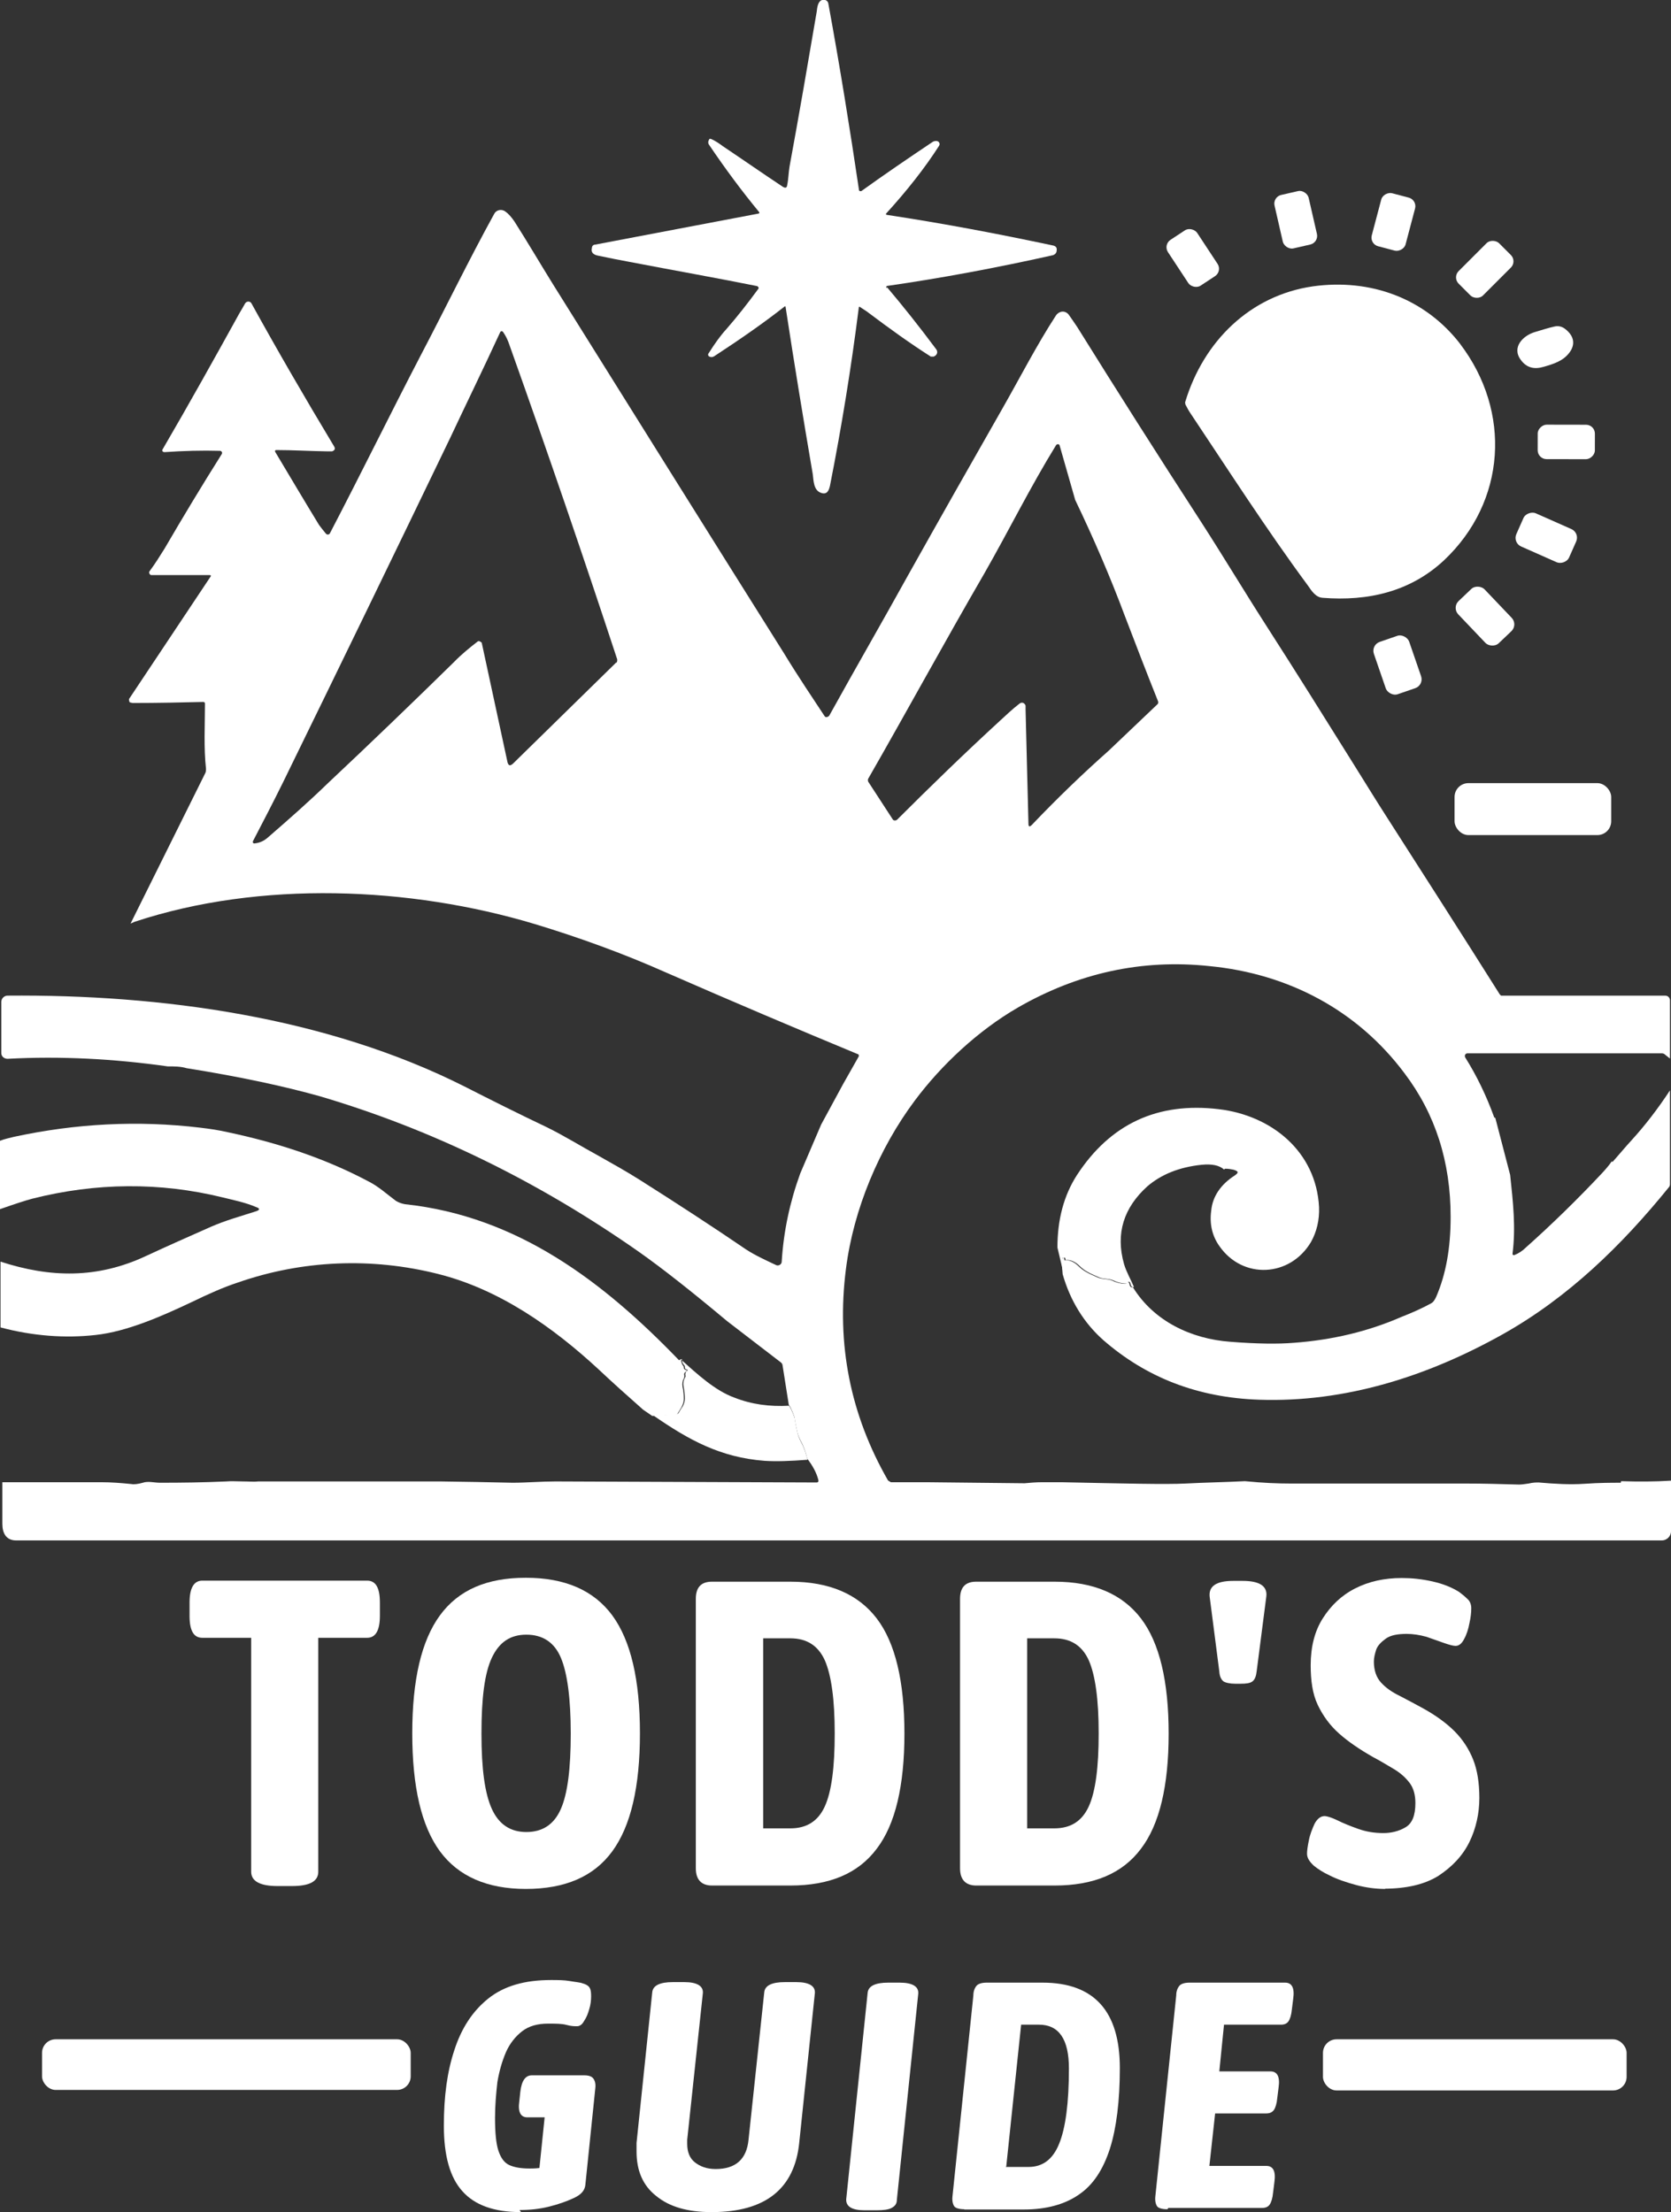 <svg xmlns="http://www.w3.org/2000/svg" id="Layer_2" data-name="Layer 2" viewBox="0 0 64 84.74"><rect x="0" y="0" width="64" height="84.74" fill="#333333" stroke="none"/><defs><style>      .cls-1 {        fill: #fff;      }    </style></defs><g id="Layer_2-2" data-name="Layer 2"><g><path class="cls-1" d="M33.98,11.01c.6.71,1.23,1.5,1.87,2.36.09.11.04.24-.09.29h-.11c-.8-.51-1.59-1.08-2.36-1.66-.11-.09-.24-.16-.35-.24-.04-.02-.05,0-.05.04-.29,2.3-.66,4.57-1.1,6.8-.04.18-.11.38-.37.27-.26-.11-.26-.46-.29-.7-.35-2.05-.7-4.17-1.04-6.4,0-.04-.02-.05-.05-.02-.79.62-1.68,1.24-2.69,1.9-.07.04-.13.04-.2,0-.04-.04-.04-.09,0-.13.22-.35.44-.66.66-.9.42-.48.82-.99,1.23-1.55.04-.04,0-.09-.04-.11-1.54-.31-3.18-.6-4.9-.93-.38-.07-.79-.15-1.21-.24-.18-.04-.26-.13-.22-.29,0-.07.05-.13.13-.13l6.26-1.19s.04-.02.02-.05c-.66-.8-1.3-1.66-1.92-2.58-.04-.05-.05-.13,0-.2,0-.04.05-.04.09-.02.15.07.29.16.42.26.79.53,1.55,1.06,2.32,1.57.09.05.15.04.16-.07.05-.24.05-.48.09-.71.37-2.01.71-3.99,1.04-5.93.02-.16.04-.37.18-.44.11-.05.26,0,.27.15.44,2.4.82,4.76,1.17,7.12,0,.04.05.05.09.04.86-.62,1.77-1.24,2.71-1.87.05-.04.11-.05.16-.05.09,0,.16.09.11.18-.55.86-1.23,1.72-2.03,2.6-.02.02,0,.05.02.05,2.18.33,4.28.73,6.35,1.17.13.02.18.09.16.2,0,.09-.07.16-.16.18-2.19.49-4.3.88-6.31,1.17-.05,0-.07.04-.04.09l.02-.04Z"></path><rect class="cls-1" x="48.96" y="7.37" width="1.34" height="2.1" rx=".34" ry=".34" transform="translate(-.63 11.29) rotate(-12.9)"></rect><rect class="cls-1" x="45.02" y="8.84" width="1.34" height="2.1" rx=".34" ry=".34" transform="translate(2.08 26.74) rotate(-33.35)"></rect><rect class="cls-1" x="52.31" y="7.83" width="2.1" height="1.34" rx=".34" ry=".34" transform="translate(31.52 57.92) rotate(-75.2)"></rect><path class="cls-1" d="M62.08,56.8c-.37,0-.82,0-1.39.04-.59.04-1.17,0-1.76-.05-.09,0-.22,0-.38.04-.15.02-.26.04-.37.04-.7-.02-1.37-.04-2.07-.04h-6.71c-.44,0-1.01-.02-1.72-.09-.77.04-1.52.05-2.27.09s-2.34,0-4.77-.05h-.7c-.26,0-.49.02-.7.04l-3.77-.04h-1.35s-.07-.04-.11-.07c-1.44-2.51-1.98-5.21-1.61-8.1.29-2.3,1.28-4.63,2.63-6.44,1.02-1.37,2.43-2.69,3.95-3.57,2.29-1.32,4.74-1.87,7.35-1.59,3,.29,5.65,1.68,7.46,4.1,1.19,1.57,1.77,3.4,1.77,5.51,0,1.19-.18,2.19-.55,3.05-.05.11-.11.22-.22.27-.33.18-.71.35-1.12.51-1.26.55-2.63.88-4.12.99-.6.05-1.43.04-2.43-.04-1.5-.11-2.93-.79-3.73-2.09-.07.02-.11-.02-.13-.11,0-.04-.02-.07-.05-.09-.02,0-.04,0-.05.02,0,.04-.04.05-.07.05-.16,0-.35-.05-.51-.13-.18-.07-.37-.04-.53-.11-.15-.07-.31-.13-.46-.22-.07-.04-.18-.11-.33-.26-.15-.13-.31-.2-.49-.18h0s0-.05-.02-.09h-.04s-.02.02-.02.04t0,0s0-.02-.02-.04t-.02.02l.05.6c.29,1.02.82,1.87,1.55,2.52,1.65,1.44,3.62,2.21,5.98,2.29,3.27.11,6.42-.88,9.33-2.51,2.51-1.41,4.55-3.4,6.35-5.62.04-.04.05-.09.05-.13v-3.59c-.46.7-.95,1.34-1.48,1.92-.24.26-.46.53-.7.8,0,.02-.04.02-.05,0-.11.16-.24.31-.38.46-.93.99-1.9,1.94-2.91,2.84-.13.13-.27.22-.44.29-.04,0-.07,0-.07-.05.13-1.01.02-1.98-.09-3.02l-.57-2.19s-.05,0-.05-.04c-.29-.8-.66-1.57-1.1-2.27-.04-.07,0-.16.09-.16h7.44s.07,0,.11.04l.2.16v-2.23c0-.09-.07-.18-.18-.18h-6.29s-.04-.04-.05-.05c-1.43-2.27-2.89-4.55-4.37-6.86-.4-.62-.8-1.28-1.24-1.98-1.13-1.81-2.23-3.57-3.31-5.25-.88-1.37-1.68-2.71-2.52-4.01-1.66-2.56-3.24-5.05-4.74-7.46-.11-.16-.22-.33-.33-.48-.15-.18-.38-.13-.49.04-.73,1.12-1.39,2.41-2.07,3.6-1.17,2.05-2.36,4.15-3.57,6.31-.99,1.79-2.03,3.59-3.02,5.38-.02.05-.05.07-.11.09-.04,0-.07,0-.09-.04-.46-.7-.99-1.48-1.55-2.4-2.94-4.68-5.89-9.4-8.85-14.14-.49-.79-.97-1.61-1.48-2.41-.11-.16-.22-.29-.35-.38-.15-.11-.35-.05-.42.09-.97,1.76-1.87,3.62-2.82,5.43-1.17,2.25-2.25,4.46-3.48,6.82-.04.05-.11.05-.15,0-.09-.11-.18-.22-.26-.33-.55-.9-1.1-1.83-1.68-2.8-.02-.04,0-.07.04-.07.64,0,1.28.04,1.94.05h.2c.11-.04.13-.11.07-.2-1.13-1.88-2.19-3.71-3.16-5.47-.05-.09-.18-.09-.24,0-.07.13-.15.26-.22.38-.95,1.72-1.92,3.46-2.94,5.21-.04.05,0,.11.07.11.73-.05,1.44-.07,2.12-.05.07,0,.11.07.07.13-.75,1.19-1.48,2.4-2.19,3.62-.18.29-.37.59-.57.86-.04.05,0,.15.07.15h2.23s.07,0,.04.05l-3.13,4.7s0,.11.04.13c.04,0,.07.02.11.02.95,0,1.85-.02,2.69-.04.05,0,.07.02.07.07,0,.82-.05,1.68.04,2.49,0,.05,0,.09-.02.15l-2.87,5.78s.11-.05.16-.07c4.81-1.59,10.54-1.35,15.33.09,1.68.51,3.37,1.12,5.01,1.85,2.56,1.12,5.01,2.16,7.35,3.13.04,0,.05.05.04.09l-.6,1.06-.84,1.55-.8,1.87c-.4,1.1-.64,2.23-.71,3.38,0,.11-.13.18-.22.13-.38-.18-.8-.37-1.15-.6-1.32-.9-2.69-1.79-4.08-2.67-.49-.31-1.01-.6-1.54-.9-.7-.38-1.35-.79-2.05-1.13-1.01-.48-2.03-.99-3.11-1.54-5.3-2.67-11.63-3.53-17.5-3.48-.13,0-.24.11-.24.24v1.96c0,.13.11.22.24.22,2.03-.11,4.08,0,6.13.29.26,0,.49,0,.73.07,2.07.33,3.77.7,5.12,1.08,4.26,1.26,8.32,3.24,12.18,5.94.91.64,2.05,1.54,3.4,2.67l2.07,1.59s.05.05.05.09l.24,1.52c.13.2.18.37.22.49.02.16.05.31.09.48.02.13.07.27.16.44.11.2.18.42.24.66.2.26.35.53.42.8.02.07,0,.11-.07.11l-9.99-.04c-.55,0-1.12.05-1.65.05-.95-.02-1.87-.04-2.76-.05h-6.97c-.16.02-.37,0-.59,0s-.44-.02-.64,0c-.88.04-1.72.05-2.54.05-.22,0-.46-.07-.66,0-.18.05-.33.07-.44.05-.38-.04-.77-.07-1.17-.07H.09v1.59c0,.37.15.64.53.64h63.03c.18,0,.35-.15.35-.35v-1.94c-.62.04-1.26.04-1.9.02l-.02.02ZM23.63,25.35l-3.99,3.91c-.11.09-.16.07-.2-.05l-.99-4.59s-.09-.09-.15-.05c-.31.24-.62.49-.91.79-1.57,1.54-3.18,3.09-4.85,4.66-.7.68-1.46,1.35-2.29,2.07-.15.13-.31.2-.51.22-.05,0-.07-.05-.05-.09.38-.73.77-1.48,1.15-2.25,2.19-4.48,4.33-8.89,6.4-13.19.62-1.32,1.28-2.67,1.92-4.06.02-.04.07-.05.11,0,.11.16.18.31.24.49,1.48,4.15,2.85,8.16,4.13,12.05,0,.05,0,.11-.04.15l.02-.05ZM33.23,29.87c1.52-2.65,2.96-5.3,4.48-7.92.93-1.63,1.76-3.31,2.74-4.9.04-.05.11-.04.13,0l.6,2.1c.7,1.46,1.34,2.94,1.9,4.44.42,1.1.84,2.19,1.28,3.29,0,.04,0,.07-.02.09l-1.88,1.79c-.97.86-1.96,1.81-2.94,2.84-.09.09-.13.07-.13-.05-.04-1.43-.07-2.89-.11-4.37v-.15c-.04-.11-.15-.15-.24-.07-.26.2-.49.42-.73.64-1.35,1.24-2.67,2.52-3.95,3.8-.04.04-.13.04-.16,0l-.95-1.46s-.02-.07,0-.11l-.02.04Z"></path><rect class="cls-1" x="55.77" y="9.66" width="2.19" height="1.32" rx=".34" ry=".34" transform="translate(9.36 43.23) rotate(-45)"></rect><path class="cls-1" d="M55.92,13.17c1.98,2.6,1.77,6.05-.62,8.3-1.28,1.19-2.89,1.57-4.65,1.43-.26-.02-.42-.27-.55-.46-1.61-2.18-3.11-4.52-4.48-6.57-.09-.13-.16-.26-.22-.38,0-.04-.02-.07,0-.11.7-2.3,2.47-4.06,4.88-4.41,2.21-.31,4.3.46,5.65,2.21l-.02-.02Z"></path><path class="cls-1" d="M60.1,13.52c-.24.31-.59.42-.97.53-.37.11-.66.04-.88-.26-.37-.49.09-.95.57-1.08.24-.07.48-.15.71-.2.16-.04.31,0,.44.11.33.27.37.59.13.9Z"></path><rect class="cls-1" x="59.33" y="15.83" width="1.32" height="2.19" rx=".34" ry=".34" transform="translate(42.96 76.89) rotate(-89.9)"></rect><rect class="cls-1" x="58.53" y="19.5" width="1.39" height="2.21" rx=".36" ry=".36" transform="translate(16.39 66.4) rotate(-66.1)"></rect><rect class="cls-1" x="56.18" y="22.49" width="1.39" height="2.23" rx=".36" ry=".36" transform="translate(-.59 45.73) rotate(-43.6)"></rect><rect class="cls-1" x="52.81" y="24.42" width="1.43" height="2.12" rx=".36" ry=".36" transform="translate(-5.38 18.81) rotate(-19)"></rect><rect class="cls-1" x="55.71" y="30" width="6" height="1.99" rx=".53" ry=".53"></rect><path class="cls-1" d="M46.88,44.8c-.18-.16-.46-.22-.86-.18-.86.09-1.54.37-2.07.82-.91.82-1.23,1.81-.9,2.98.09.31.26.59.38.88-.07.02-.11-.02-.13-.11,0-.04-.02-.07-.05-.09-.02,0-.04,0-.05.02,0,.04-.04.05-.07.05-.16,0-.35-.05-.51-.13-.18-.07-.37-.04-.53-.11-.15-.07-.31-.13-.46-.22-.07-.04-.18-.11-.33-.26-.15-.13-.31-.2-.49-.18h0s0-.05-.02-.09h-.04s-.02.02-.02.04t0,0s0-.02-.02-.04t-.02.02l.05.6-.24-1.01c0-1.06.24-1.99.75-2.78,1.28-1.96,3.09-2.8,5.43-2.52,2.03.24,3.73,1.63,3.84,3.75.02.49-.09.95-.31,1.34-.8,1.35-2.62,1.44-3.51.15-.27-.38-.38-.84-.31-1.35.05-.55.37-1.01.9-1.35.16-.11.15-.16-.04-.22-.09-.02-.2-.04-.33-.04l-.05.04Z"></path><path class="cls-1" d="M26.08,52.08s.02.16.07.22c.02.02.04.05.04.09s.02.07.07.09c.05,0,.07.04,0,.07-.05.04-.07.07-.05.15,0,.04,0,.07-.02.11-.05.07-.07.2-.05.31.04.16.05.33.05.48,0,.11-.04.2-.09.31-.05.07-.09.16-.15.24-.02.04-.05.05-.09.05l-.88.04-.35-.24c-.6-.53-1.17-1.04-1.7-1.54-1.74-1.61-3.8-3.07-6.16-3.66-2.54-.64-5.19-.53-7.66.33-.55.18-1.13.44-1.77.75-1.12.53-2.47,1.13-3.68,1.26-1.17.13-2.4.04-3.64-.29v-2.52c1.9.62,3.71.66,5.58-.22.82-.38,1.65-.75,2.49-1.12.55-.24,1.13-.4,1.72-.59.15-.05.15-.11,0-.16-.42-.18-.88-.27-1.28-.37-2.41-.59-4.85-.57-7.3.05-.26.07-.66.2-1.23.4v-2.62c.18-.07.37-.11.53-.15,2.36-.51,4.74-.64,7.15-.35.33.04.7.09,1.08.18,1.88.4,3.68.99,5.34,1.87.4.2.71.49,1.06.75.11.07.24.11.35.13,4.32.46,7.61,2.98,10.5,5.98l.07-.05Z"></path><path class="cls-1" d="M26.08,52.08c.62.55,1.3,1.19,2.05,1.46.66.26,1.35.35,2.09.31.13.2.18.37.22.49.02.16.05.31.09.48.02.13.07.27.16.44.11.2.18.42.24.66-.66.05-1.21.07-1.65.04-1.68-.13-2.89-.79-4.26-1.74l.88-.04s.07-.02.09-.05c.04-.07.09-.16.15-.24.05-.09.09-.2.09-.31,0-.16-.02-.33-.05-.48-.02-.11,0-.24.05-.31.02-.04.04-.07.02-.11,0-.07,0-.11.05-.15s.05-.05,0-.07c-.05,0-.07-.04-.07-.09,0-.04,0-.05-.04-.09-.05-.05-.07-.13-.07-.22l-.04.02Z"></path><rect class="cls-1" x="1.61" y="78.12" width="14.12" height="1.94" rx=".52" ry=".52"></rect><rect class="cls-1" x="50.67" y="78.12" width="11.63" height="1.96" rx=".52" ry=".52"></rect><g><path class="cls-1" d="M10.63,72.25c-.66,0-1.01-.18-1.01-.55v-8.96h-1.87c-.33,0-.49-.27-.49-.84v-.51c0-.55.16-.84.49-.84h6.31c.33,0,.49.27.49.84v.51c0,.55-.16.84-.49.84h-1.87v8.96c0,.37-.33.55-1.01.55h-.59.02Z"></path><path class="cls-1" d="M20.14,72.36c-1.48,0-2.58-.48-3.29-1.44-.71-.97-1.06-2.47-1.06-4.52s.35-3.55,1.06-4.52c.71-.97,1.79-1.44,3.29-1.44s2.6.48,3.31,1.44c.71.97,1.06,2.47,1.06,4.52s-.35,3.55-1.06,4.52c-.71.97-1.81,1.44-3.31,1.44ZM20.16,70.18c.62,0,1.06-.29,1.32-.88s.38-1.55.38-2.89-.13-2.32-.38-2.91-.7-.88-1.32-.88-1.04.29-1.32.88-.4,1.55-.4,2.91.13,2.3.4,2.89c.27.59.71.88,1.32.88Z"></path><path class="cls-1" d="M27.27,72.23c-.4,0-.62-.22-.62-.66v-10.32c0-.44.2-.66.62-.66h3c1.5,0,2.6.48,3.31,1.41s1.06,2.41,1.06,4.41-.35,3.48-1.06,4.41c-.71.95-1.81,1.41-3.31,1.41h-3ZM29.23,70.04h1.04c.62,0,1.06-.27,1.32-.84.26-.57.38-1.5.38-2.8s-.13-2.23-.38-2.8c-.26-.57-.7-.84-1.32-.84h-1.04v7.3-.02Z"></path><path class="cls-1" d="M37.39,72.23c-.4,0-.62-.22-.62-.66v-10.32c0-.44.2-.66.62-.66h3c1.5,0,2.6.48,3.31,1.41s1.06,2.41,1.06,4.41-.35,3.48-1.06,4.41c-.71.95-1.81,1.41-3.31,1.41h-3ZM39.34,70.04h1.04c.62,0,1.06-.27,1.32-.84.26-.57.38-1.5.38-2.8s-.13-2.23-.38-2.8c-.26-.57-.7-.84-1.32-.84h-1.04v7.3-.02Z"></path><path class="cls-1" d="M47.32,64.5c-.22,0-.38-.04-.46-.09-.09-.07-.15-.2-.16-.38l-.37-2.87c-.04-.4.26-.6.9-.6h.37c.64,0,.95.2.9.6l-.37,2.87c-.02.18-.07.31-.16.38s-.24.09-.46.09h-.18Z"></path><path class="cls-1" d="M53.06,72.36c-.37,0-.75-.05-1.12-.15s-.73-.22-1.02-.37c-.24-.11-.44-.24-.6-.37-.16-.15-.26-.29-.26-.46,0-.11.02-.27.07-.51.04-.22.13-.44.22-.64.11-.2.24-.29.38-.29.09,0,.26.05.49.16.22.11.49.22.8.33s.62.16.97.16c.29,0,.59-.07.84-.22.26-.15.38-.46.38-.93,0-.31-.07-.57-.22-.77-.15-.2-.35-.38-.6-.53-.26-.15-.51-.31-.8-.46-.51-.29-.95-.59-1.3-.9-.35-.31-.62-.68-.82-1.1s-.27-.93-.27-1.52c0-.7.15-1.3.46-1.79s.71-.88,1.24-1.15,1.12-.4,1.79-.4c.38,0,.77.04,1.17.13s.73.22,1.02.4c.09.07.2.15.31.26.11.09.16.22.16.37,0,.16-.02.35-.07.57-.04.22-.11.44-.2.6-.09.18-.2.27-.33.27-.09,0-.24-.04-.44-.11s-.42-.15-.68-.24c-.26-.07-.51-.11-.75-.11-.35,0-.62.05-.8.18s-.31.26-.37.42c-.05.16-.09.31-.09.46,0,.33.09.6.27.8.18.2.42.37.71.51.29.15.59.31.9.48.49.27.9.57,1.21.88s.55.68.71,1.08.24.9.24,1.48-.13,1.17-.38,1.68c-.26.53-.66.95-1.19,1.3-.53.33-1.23.49-2.07.49l.02-.02Z"></path></g><g><path class="cls-1" d="M19.94,84.74c-1.02,0-1.76-.27-2.23-.8-.48-.53-.71-1.37-.71-2.51s.13-2.07.4-2.89c.27-.84.7-1.5,1.3-1.98.6-.48,1.39-.71,2.4-.71.26,0,.51,0,.73.04.22.04.4.05.49.09.15.04.24.11.27.18.04.07.05.18.05.31,0,.16-.02.33-.07.49-.05.18-.11.33-.2.46-.07.13-.16.2-.27.2-.09,0-.22,0-.4-.05s-.42-.05-.71-.05c-.4,0-.73.09-.99.29-.26.2-.48.48-.62.8-.15.35-.26.73-.33,1.15-.05.44-.09.9-.09,1.37,0,.57.04.99.13,1.26s.22.46.42.55.46.13.77.13c.09,0,.22,0,.38-.02l.2-1.94h-.66c-.26,0-.37-.2-.31-.62l.04-.37c.05-.42.2-.62.44-.62h2.01c.16,0,.29.04.35.13s.09.2.07.37l-.38,3.69c-.02.22-.16.38-.44.51s-.59.24-.95.33-.73.13-1.13.13l.05.07Z"></path><path class="cls-1" d="M27.25,84.74c-.91,0-1.61-.2-2.12-.62-.51-.4-.75-.97-.75-1.7v-.33l.6-5.76c.02-.27.29-.4.79-.4h.44c.49,0,.73.15.71.42l-.6,5.62v.15c0,.31.09.55.29.71s.46.26.8.26c.77,0,1.19-.38,1.26-1.13l.6-5.63c.02-.27.29-.4.79-.4h.44c.49,0,.73.15.71.42l-.6,5.74c-.18,1.76-1.3,2.65-3.35,2.65l-.02.02Z"></path><path class="cls-1" d="M33.11,84.67c-.49,0-.71-.15-.7-.42l.82-7.9c.02-.27.29-.4.79-.4h.44c.49,0,.73.15.71.42l-.82,7.9c0,.15-.07.24-.2.31-.13.07-.33.09-.59.09h-.46Z"></path><path class="cls-1" d="M36.93,84.63c-.18,0-.33-.04-.38-.11s-.09-.2-.07-.38l.8-7.7c0-.16.05-.29.13-.38.07-.07.2-.11.38-.11h2.14c1.98,0,2.96,1.1,2.96,3.27,0,1.26-.13,2.3-.38,3.09-.26.8-.64,1.39-1.19,1.76-.53.37-1.24.57-2.1.57,0,0-2.29,0-2.29,0ZM38.52,83.01h.88c.53,0,.93-.29,1.17-.9.24-.59.37-1.55.37-2.87,0-1.12-.38-1.68-1.15-1.68h-.68l-.57,5.43-.02.02Z"></path><path class="cls-1" d="M44.7,84.63c-.18,0-.33-.04-.38-.11s-.09-.2-.07-.38l.8-7.7c0-.16.05-.29.13-.38.07-.07.2-.11.38-.11h3.66c.26,0,.37.2.31.62l-.05.4c-.02.22-.07.37-.13.46s-.16.13-.29.13h-2.18l-.18,1.79h1.96c.26,0,.37.2.31.62l-.05.4c-.02.22-.07.37-.13.46-.07.09-.16.13-.29.13h-1.96l-.22,2.01h2.18c.26,0,.37.2.31.62l-.05.4c-.02.22-.07.37-.13.46s-.16.13-.29.13h-3.59l-.04.05Z"></path></g></g></g></svg>